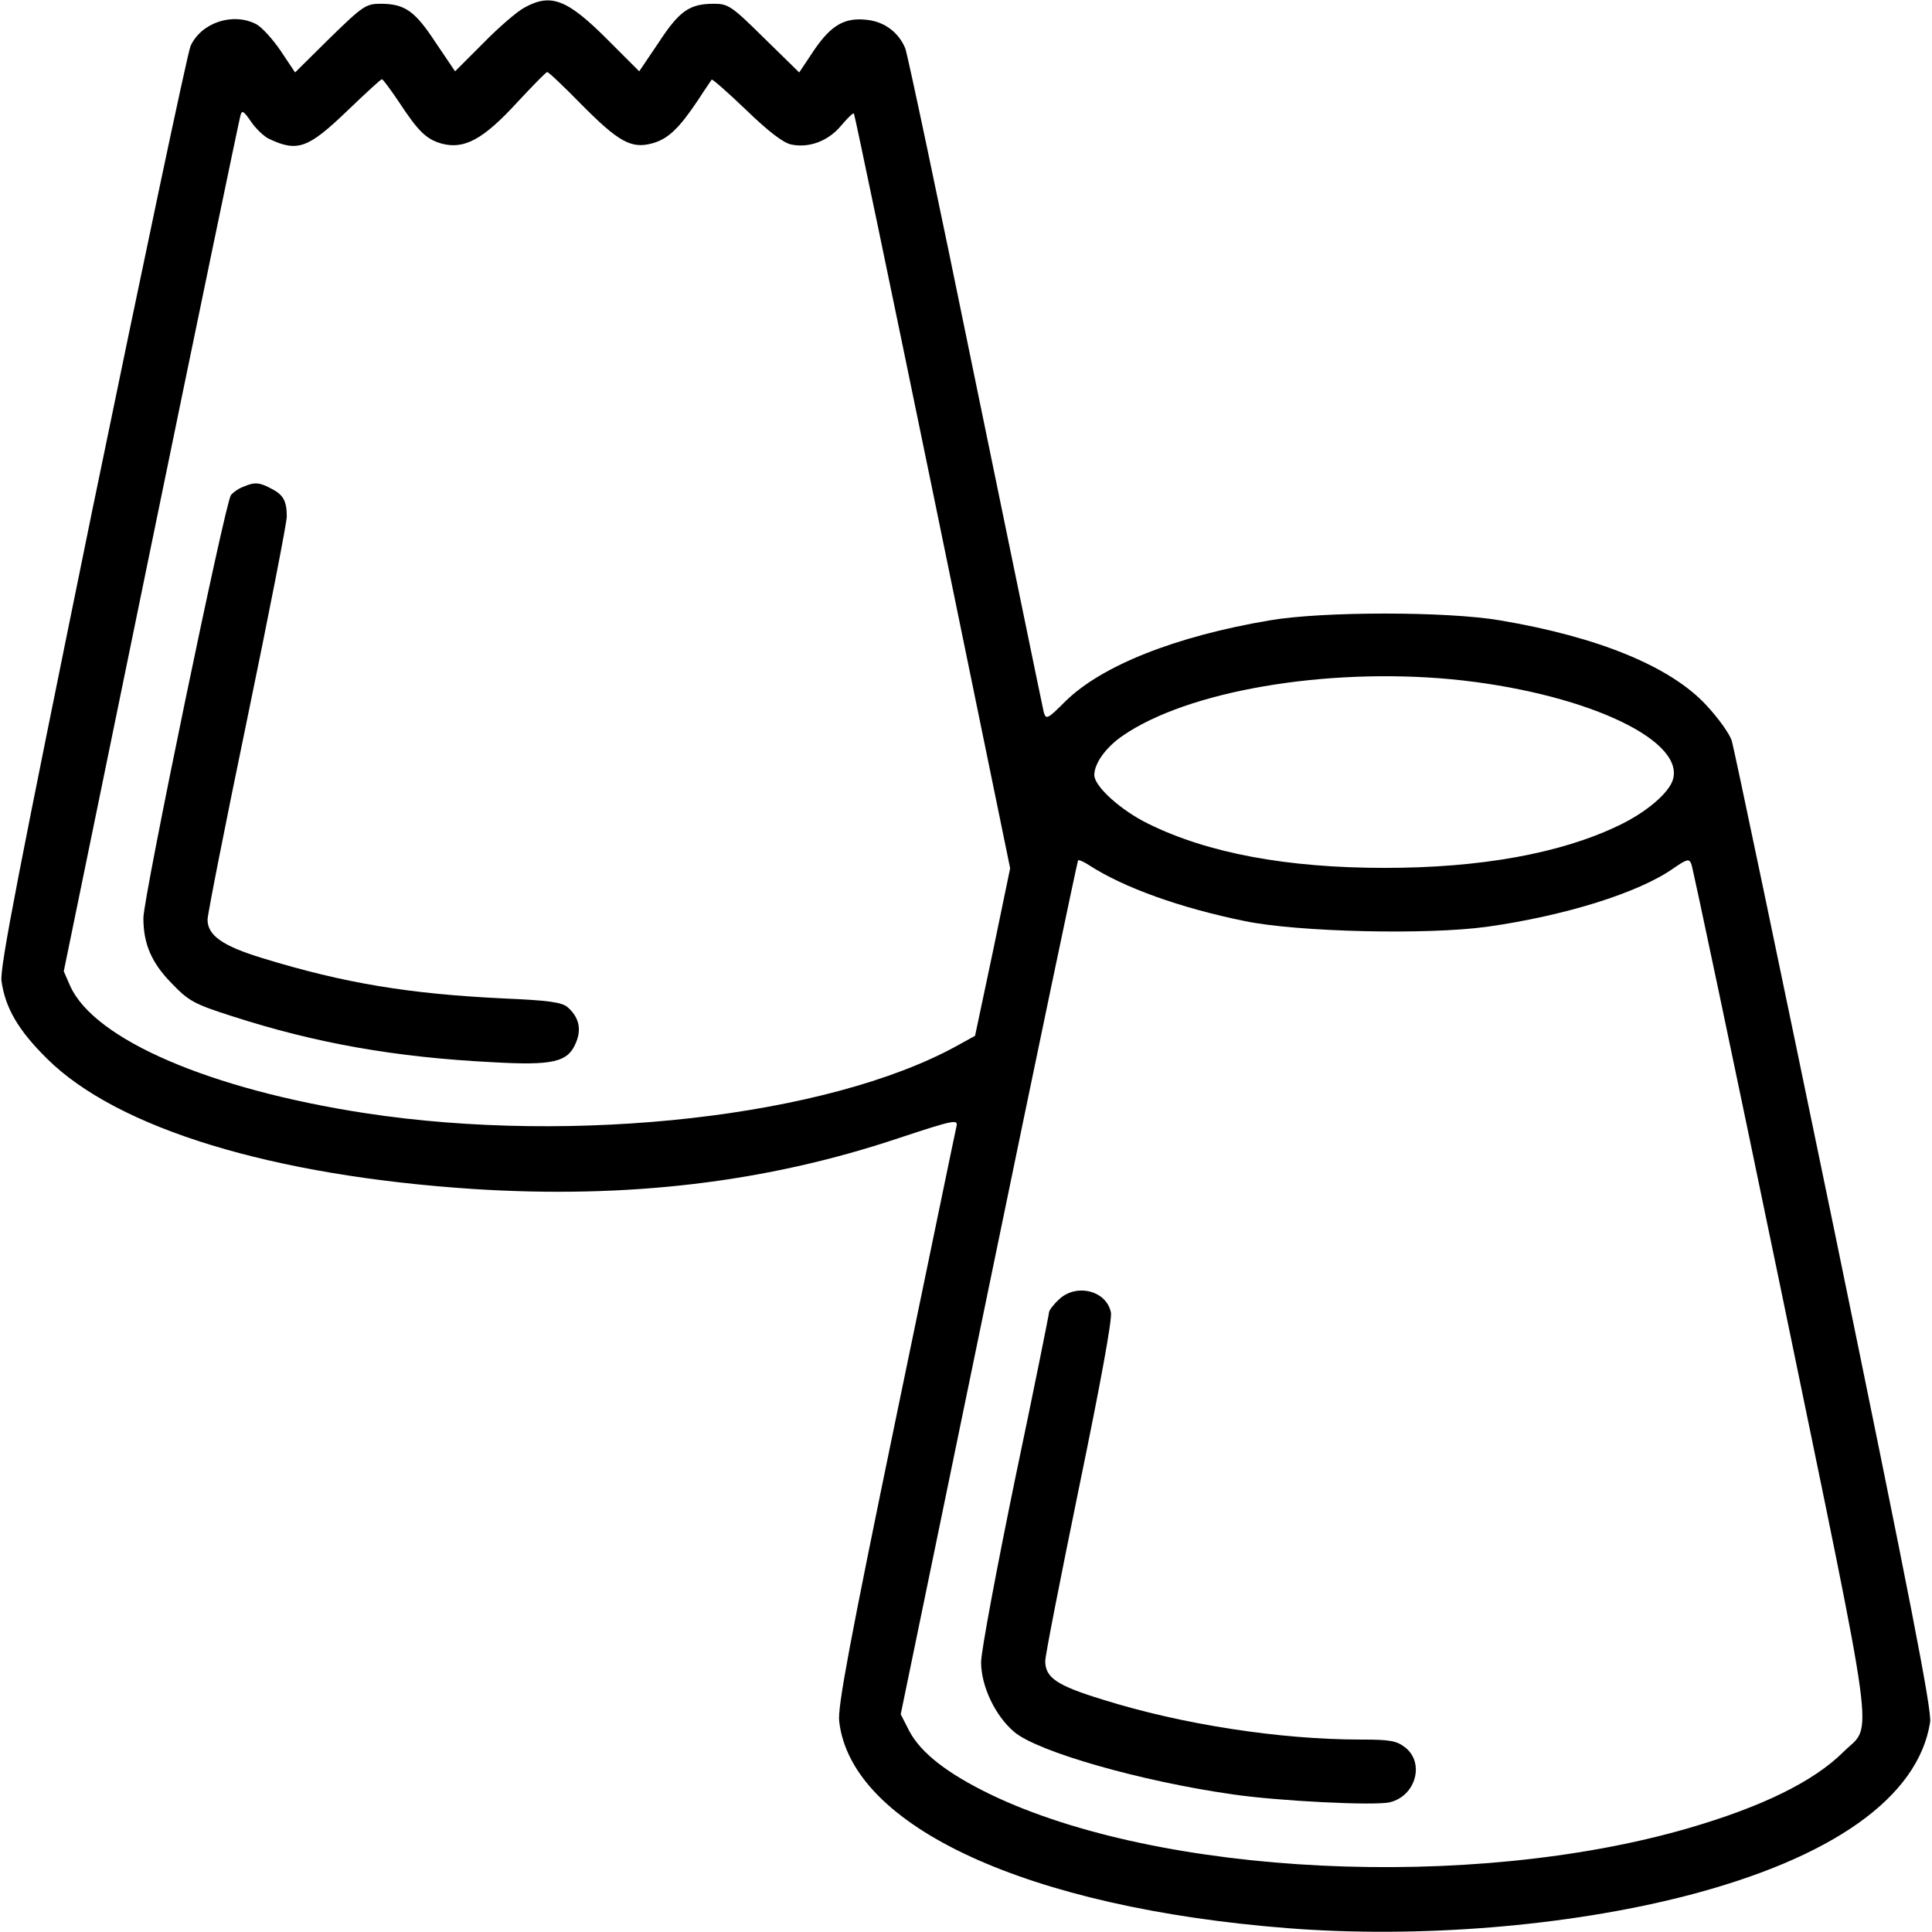 <?xml version="1.0" standalone="no"?>
<!DOCTYPE svg PUBLIC "-//W3C//DTD SVG 20010904//EN"
 "http://www.w3.org/TR/2001/REC-SVG-20010904/DTD/svg10.dtd">
<svg version="1.0" xmlns="http://www.w3.org/2000/svg"
 width="512pt" height="512pt" viewBox="0 0 512 512"
 preserveAspectRatio="xMidYMid meet">

<g transform="translate(0,512) scale(0.1,-0.1)"
fill="#000000" stroke="none">
<path d="M1390 5100 c-19 -10 -68 -52 -109 -94 l-75 -75 -52 77 c-55 84 -82
102 -146 102 -38 0 -47 -6 -134 -91 l-92 -91 -38 57 c-21 31 -50 63 -65 71
-62 32 -146 4 -174 -58 -8 -18 -125 -573 -261 -1233 -193 -945 -245 -1209
-240 -1245 10 -71 44 -130 121 -206 187 -185 597 -310 1130 -345 408 -26 775
17 1127 135 145 48 157 50 153 32 -3 -12 -75 -361 -161 -776 -121 -585 -155
-766 -150 -802 32 -279 500 -494 1190 -548 346 -27 738 5 1051 85 390 100 619
262 650 461 5 31 -53 328 -254 1304 -144 696 -266 1280 -272 1298 -6 18 -36
60 -67 93 -94 102 -285 181 -547 225 -139 24 -471 24 -610 0 -249 -42 -446
-120 -542 -215 -47 -47 -51 -49 -57 -28 -3 12 -84 407 -181 877 -96 470 -180
867 -186 882 -17 41 -53 69 -98 75 -61 8 -97 -12 -143 -79 l-40 -60 -93 91
c-86 85 -95 91 -133 91 -64 0 -91 -18 -146 -102 l-52 -77 -79 79 c-111 112
-154 129 -225 90z m150 -256 c99 -100 133 -119 188 -104 42 11 72 40 122 115
18 28 35 52 36 54 2 2 43 -34 92 -81 58 -56 98 -87 119 -91 48 -10 99 10 132
50 17 20 32 35 34 32 2 -2 96 -453 209 -1002 l205 -998 -46 -222 -47 -222 -49
-27 c-340 -187 -1010 -263 -1567 -178 -411 63 -718 195 -782 337 l-17 39 231
1125 c127 618 234 1132 237 1142 4 16 8 14 28 -15 12 -18 33 -38 46 -45 77
-37 105 -27 210 74 47 45 88 83 91 83 3 0 22 -26 43 -57 54 -82 74 -102 117
-114 59 -15 109 12 198 109 41 44 77 81 80 81 3 1 44 -38 90 -85z m2305 -1524
c342 -33 617 -156 589 -264 -9 -36 -71 -89 -145 -124 -154 -74 -366 -112 -619
-112 -260 0 -469 39 -627 117 -72 35 -143 99 -143 129 0 31 31 74 75 104 172
119 537 181 870 150z m875 -1619 c257 -1246 244 -1146 166 -1223 -79 -79 -216
-146 -412 -203 -576 -167 -1400 -127 -1850 90 -113 55 -183 109 -214 167 l-23
45 233 1129 c128 621 235 1131 237 1134 2 2 16 -4 31 -14 90 -58 239 -112 411
-147 140 -29 483 -37 642 -15 206 29 402 90 494 155 35 24 41 26 47 12 4 -9
111 -517 238 -1130z"/>
<path d="M645 3830 c-12 -4 -26 -14 -33 -22 -15 -19 -232 -1066 -232 -1121 0
-69 22 -119 75 -173 45 -47 60 -55 160 -87 223 -72 433 -109 691 -122 159 -9
199 0 220 51 16 37 8 69 -22 95 -15 13 -52 18 -169 23 -250 12 -422 40 -640
107 -105 32 -145 60 -145 102 0 13 47 252 105 531 58 280 105 521 105 537 0
41 -9 58 -41 74 -31 17 -45 18 -74 5z"/>
<path d="M2805 1675 c-14 -13 -25 -28 -25 -33 0 -5 -40 -204 -90 -442 -49
-238 -90 -457 -90 -485 0 -64 38 -143 88 -185 63 -53 338 -131 577 -165 120
-18 381 -31 419 -21 68 17 92 104 40 145 -23 18 -41 21 -118 21 -214 0 -474
40 -684 106 -121 37 -152 58 -152 102 0 15 41 223 90 462 56 271 88 445 84
462 -12 59 -94 78 -139 33z"/>
</g>
</svg>
